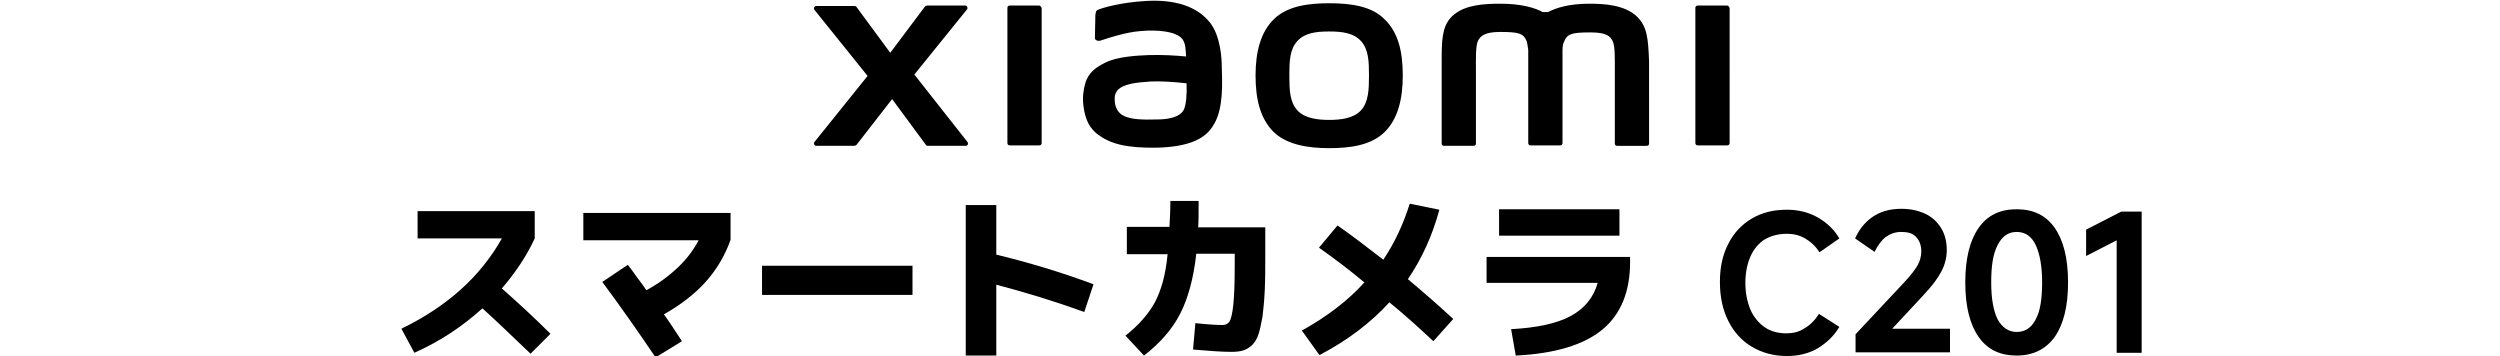 <?xml version="1.0" encoding="utf-8"?>
<!-- Generator: Adobe Illustrator 25.0.0, SVG Export Plug-In . SVG Version: 6.00 Build 0)  -->
<svg version="1.1" id="a" xmlns="http://www.w3.org/2000/svg" xmlns:xlink="http://www.w3.org/1999/xlink" x="0px" y="0px"
	 viewBox="0 0 540 77" style="enable-background:new 0 0 540 77;" xml:space="preserve">
<path d="M287.1,0.7c-4.5,0-9,0.6-11.9,3.4c-2.9,2.8-4,7.1-4,12.2s1,9.3,3.9,12.2c2.9,2.8,7.5,3.5,12,3.5s9-0.6,11.9-3.4
	c2.9-2.8,4-7.1,4-12.3s-1-9.3-3.9-12.1C296.3,1.3,291.7,0.7,287.1,0.7L287.1,0.7L287.1,0.7z M294,23.8c-1.6,1.8-4.5,2.1-6.9,2.1
	s-5.3-0.3-6.9-2.1s-1.7-4.3-1.7-7.5s0.1-5.6,1.7-7.4s4.1-2.1,6.9-2.1s5.3,0.3,6.9,2.1c1.6,1.8,1.7,4.3,1.7,7.4S295.6,22,294,23.8
	L294,23.8L294,23.8z M224.5,1.2h-6.4c-0.3,0-0.5,0.2-0.5,0.5v29.2c0,0.3,0.2,0.5,0.5,0.5h6.4c0.3,0,0.5-0.2,0.5-0.5V1.7
	C224.9,1.5,224.7,1.2,224.5,1.2z M197.5,16.1L208.9,2c0.2-0.3,0-0.8-0.4-0.8h-8.2c-0.2,0-0.4,0.1-0.5,0.2l-7.5,10L185,1.5
	c-0.1-0.2-0.3-0.2-0.5-0.2h-8.2c-0.4,0-0.6,0.5-0.4,0.8l11.5,14.3l-11.5,14.3c-0.2,0.3,0,0.8,0.4,0.8h8.2c0.2,0,0.4-0.1,0.5-0.2
	l7.7-9.9l7.3,9.9c0.1,0.2,0.3,0.2,0.5,0.2h8.1c0.4,0,0.6-0.4,0.4-0.8L197.5,16.1L197.5,16.1L197.5,16.1z M353.5,3.5
	c-2.6-2.4-6.8-2.7-10.2-2.7c-4.4,0-7.2,0.9-8.9,1.8h-1.2c-1.6-0.9-4.6-1.8-9.1-1.8c-3.4,0-7.5,0.2-10.1,2.4c-2.1,1.8-2.6,4.1-2.6,9
	v18.8c0,0.3,0.2,0.5,0.5,0.5h6.4c0.3,0,0.5-0.2,0.5-0.5V15.5c0-2.8-0.1-5.7,0.5-6.8c0.5-0.8,1.2-1.8,4.7-1.8c4.1,0,5.1,0.3,5.8,2.1
	c0.1,0.4,0.2,1.1,0.3,1.8v20.1c0,0.3,0.2,0.5,0.5,0.5h6.4c0.3,0,0.5-0.2,0.5-0.5V10.9c0-0.8,0.1-1.4,0.3-1.8
	c0.7-1.8,1.6-2.1,5.8-2.1c3.5,0,4.2,0.9,4.7,1.8c0.6,1.1,0.5,4,0.5,6.8v15.4c0,0.3,0.2,0.5,0.5,0.5h6.4c0.3,0,0.5-0.2,0.5-0.5V13.3
	C356,8.2,355.8,5.7,353.5,3.5L353.5,3.5L353.5,3.5z M261.6,5.2c-3-4.1-8.3-5.3-13.9-5c-5.6,0.3-9.6,1.5-10.5,1.9
	c-0.6,0.2-0.5,0.8-0.6,1.1c0,1.1-0.1,3.9-0.1,5c0,0.5,0.6,0.7,1.1,0.6c2.1-0.7,5.8-1.9,8.9-2.1c3.3-0.3,7.8,0,9,1.9
	c0.6,0.9,0.6,2.2,0.7,3.6c-2.1-0.2-5.1-0.4-8.1-0.3c-2.4,0.1-6.9,0.3-9.5,1.7c-2.2,1.1-3.4,2.2-4.1,4.1c-0.5,1.6-0.7,3.4-0.5,5
	c0.4,3.5,1.6,5.2,3.2,6.4c2.6,1.9,5.9,2.9,12.6,2.8c9-0.2,11.3-3.1,12.5-5.2c2-3.5,1.7-9,1.6-12.4C263.9,12.9,263.7,8.2,261.6,5.2
	L261.6,5.2L261.6,5.2z M255.7,23.7c-0.9,1.8-3.9,2.1-5.7,2.1c-3.3,0.1-5.8,0-7.3-0.8c-1.1-0.5-1.8-1.7-1.9-3c-0.1-1.1,0-1.7,0.5-2.4
	c1.2-1.5,4.2-1.8,7.3-2c2.1-0.1,5.3,0.1,7.7,0.4C256.4,20.4,256.2,22.7,255.7,23.7L255.7,23.7L255.7,23.7z M373.1,1.2h-6.4
	c-0.3,0-0.5,0.2-0.5,0.5v29.2c0,0.3,0.2,0.5,0.5,0.5h6.4c0.3,0,0.5-0.2,0.5-0.5V1.7C373.5,1.5,373.3,1.2,373.1,1.2z"/>
<g>
	<g>
		<path d="M397.3,70.6c-1.1,1.9-2.7,3.4-4.6,4.6c-1.9,1.1-4.1,1.7-6.7,1.7c-2.9,0-5.4-0.7-7.6-2s-3.9-3.2-5.1-5.6
			c-1.2-2.4-1.8-5.2-1.8-8.4s0.6-5.9,1.8-8.2c1.2-2.4,2.9-4.2,5.1-5.5c2.2-1.3,4.7-1.9,7.6-1.9c2.5,0,4.8,0.6,6.7,1.7
			c1.9,1.1,3.5,2.6,4.6,4.5l-4.3,3c-0.8-1.3-1.9-2.3-3.1-3s-2.5-1-3.9-1c-1.8,0-3.4,0.4-4.8,1.2c-1.3,0.8-2.4,2.1-3.1,3.7
			c-0.7,1.6-1.1,3.5-1.1,5.7s0.4,4.1,1.1,5.8c0.7,1.6,1.8,2.9,3.1,3.8s2.9,1.3,4.7,1.3c1.4,0,2.7-0.3,3.9-1.1
			c1.2-0.7,2.2-1.7,3.1-3.1L397.3,70.6L397.3,70.6L397.3,70.6z"/>
		<path d="M410.6,50.1c-1.2,0-2.3,0.4-3.3,1.1c-0.9,0.7-1.7,1.8-2.4,3.2l-4.2-2.9c0.8-1.8,2-3.4,3.7-4.6c1.7-1.2,3.8-1.8,6.3-1.8
			c2,0,3.7,0.4,5.2,1.1s2.6,1.8,3.4,3.1s1.2,2.9,1.2,4.7c0,1.7-0.4,3.2-1.2,4.7s-2,3.1-3.7,4.9l-9.2,9.9l-1.1-2.5h15.9v5.1h-20.4
			v-3.9l10.5-11.2c1.4-1.5,2.4-2.8,2.9-3.7c0.5-0.9,0.8-1.9,0.8-3c0-1.3-0.4-2.4-1.2-3.2S411.9,50.1,410.6,50.1L410.6,50.1
			L410.6,50.1z"/>
		<path d="M435.6,76.8c-3.6,0-6.3-1.3-8.2-4s-2.9-6.6-2.9-11.8s1-9.1,2.9-11.8c1.9-2.7,4.6-4,8.2-4s6.3,1.3,8.2,4
			c1.9,2.7,2.9,6.6,2.9,11.8s-1,9.1-2.9,11.8C441.9,75.4,439.2,76.8,435.6,76.8z M435.6,71.7c1.8,0,3.2-0.9,4.1-2.7
			c1-1.8,1.4-4.5,1.4-8s-0.5-6.2-1.4-8.1s-2.3-2.8-4.1-2.8s-3.1,0.9-4.1,2.8s-1.4,4.5-1.4,8.1s0.5,6.2,1.4,8
			C432.5,70.8,433.9,71.7,435.6,71.7z"/>
		<path d="M457.2,76.2V51.9l-6.6,3.4v-5.7l7.6-3.9h4.4v30.5L457.2,76.2L457.2,76.2z"/>
	</g>
	<g>
		<path d="M90.2,51.5v-5.9h25.3v5.9c-1.7,3.7-4.1,7.3-7.1,10.8c3.5,3.1,7,6.3,10.5,9.8l-4.3,4.3c-4-3.8-7.4-7.1-10.4-9.8
			c-4.4,4-9.3,7.2-14.7,9.6L86.7,71c9.9-4.8,17.1-11.3,21.7-19.5H90.2z"/>
		<path d="M126,51.8V46h31.8v5.8c-1.2,3.4-3,6.4-5.3,9c-2.3,2.6-5.4,5-9.1,7.1c0.9,1.2,2.2,3.2,3.9,5.8l-5.7,3.5
			c-3.7-5.5-7.5-10.9-11.5-16.3l5.5-3.7c0.4,0.5,1.1,1.4,2,2.7c0.9,1.2,1.6,2.1,2,2.8c2.6-1.4,4.9-3.1,6.9-5c2-1.9,3.4-3.9,4.4-5.8
			H126z"/>
		<path d="M164.6,63.7v-6.3h32.5v6.3H164.6z"/>
		<path d="M208.6,44.3h6.6V55c7,1.7,14,3.8,21,6.4l-2,6c-6.6-2.4-12.9-4.3-19-5.9v15.3h-6.6V44.3z"/>
		<path d="M252.8,43.4h6.1c0,2.6,0,4.5-0.1,5.7h14.5v5c0,3.3,0,6.1-0.1,8.4s-0.3,4.3-0.5,5.9c-0.3,1.7-0.6,3-0.9,3.9
			s-0.8,1.7-1.4,2.3c-0.6,0.5-1.2,0.9-1.9,1.1c-0.6,0.2-1.5,0.3-2.5,0.3c-2.1,0-4.8-0.2-8.3-0.5l0.5-5.7c2.8,0.3,4.8,0.4,5.9,0.4
			c0.7,0,1.2-0.3,1.5-0.8c0.3-0.5,0.6-1.7,0.8-3.6c0.2-1.9,0.3-4.7,0.3-8.6v-2.4h-8.3c-0.6,5.4-1.8,9.7-3.5,13
			c-1.7,3.3-4.3,6.3-7.8,9l-4-4.3c2.8-2.2,4.9-4.6,6.3-7.1c1.4-2.6,2.4-6.1,2.8-10.5h-8.8V49h9.2C252.7,47.3,252.8,45.4,252.8,43.4z
			"/>
		<path d="M284.9,53.5l4-4.8c3,2.1,6.3,4.6,9.9,7.4c2.4-3.6,4.3-7.6,5.7-12.1l6.4,1.3c-1.5,5.6-3.8,10.6-6.8,15c3.7,3.1,7,6,9.8,8.6
			l-4.3,4.8c-3.2-3-6.3-5.8-9.5-8.4c-4,4.4-9,8.2-15.1,11.4l-3.8-5.3c5.4-3,9.9-6.4,13.5-10.4C291.6,58.4,288.3,55.9,284.9,53.5z"/>
		<path d="M321,55.5h31.1v1.1c0,6.4-2,11.3-6,14.6c-4,3.3-10.3,5.2-18.7,5.6l-1-5.7c5.5-0.3,9.8-1.2,12.8-2.8c3-1.6,5-4,5.9-7.2h-24
			V55.5z M323.8,50.9v-5.7h26v5.7H323.8z"/>
	</g>
</g>
</svg>

